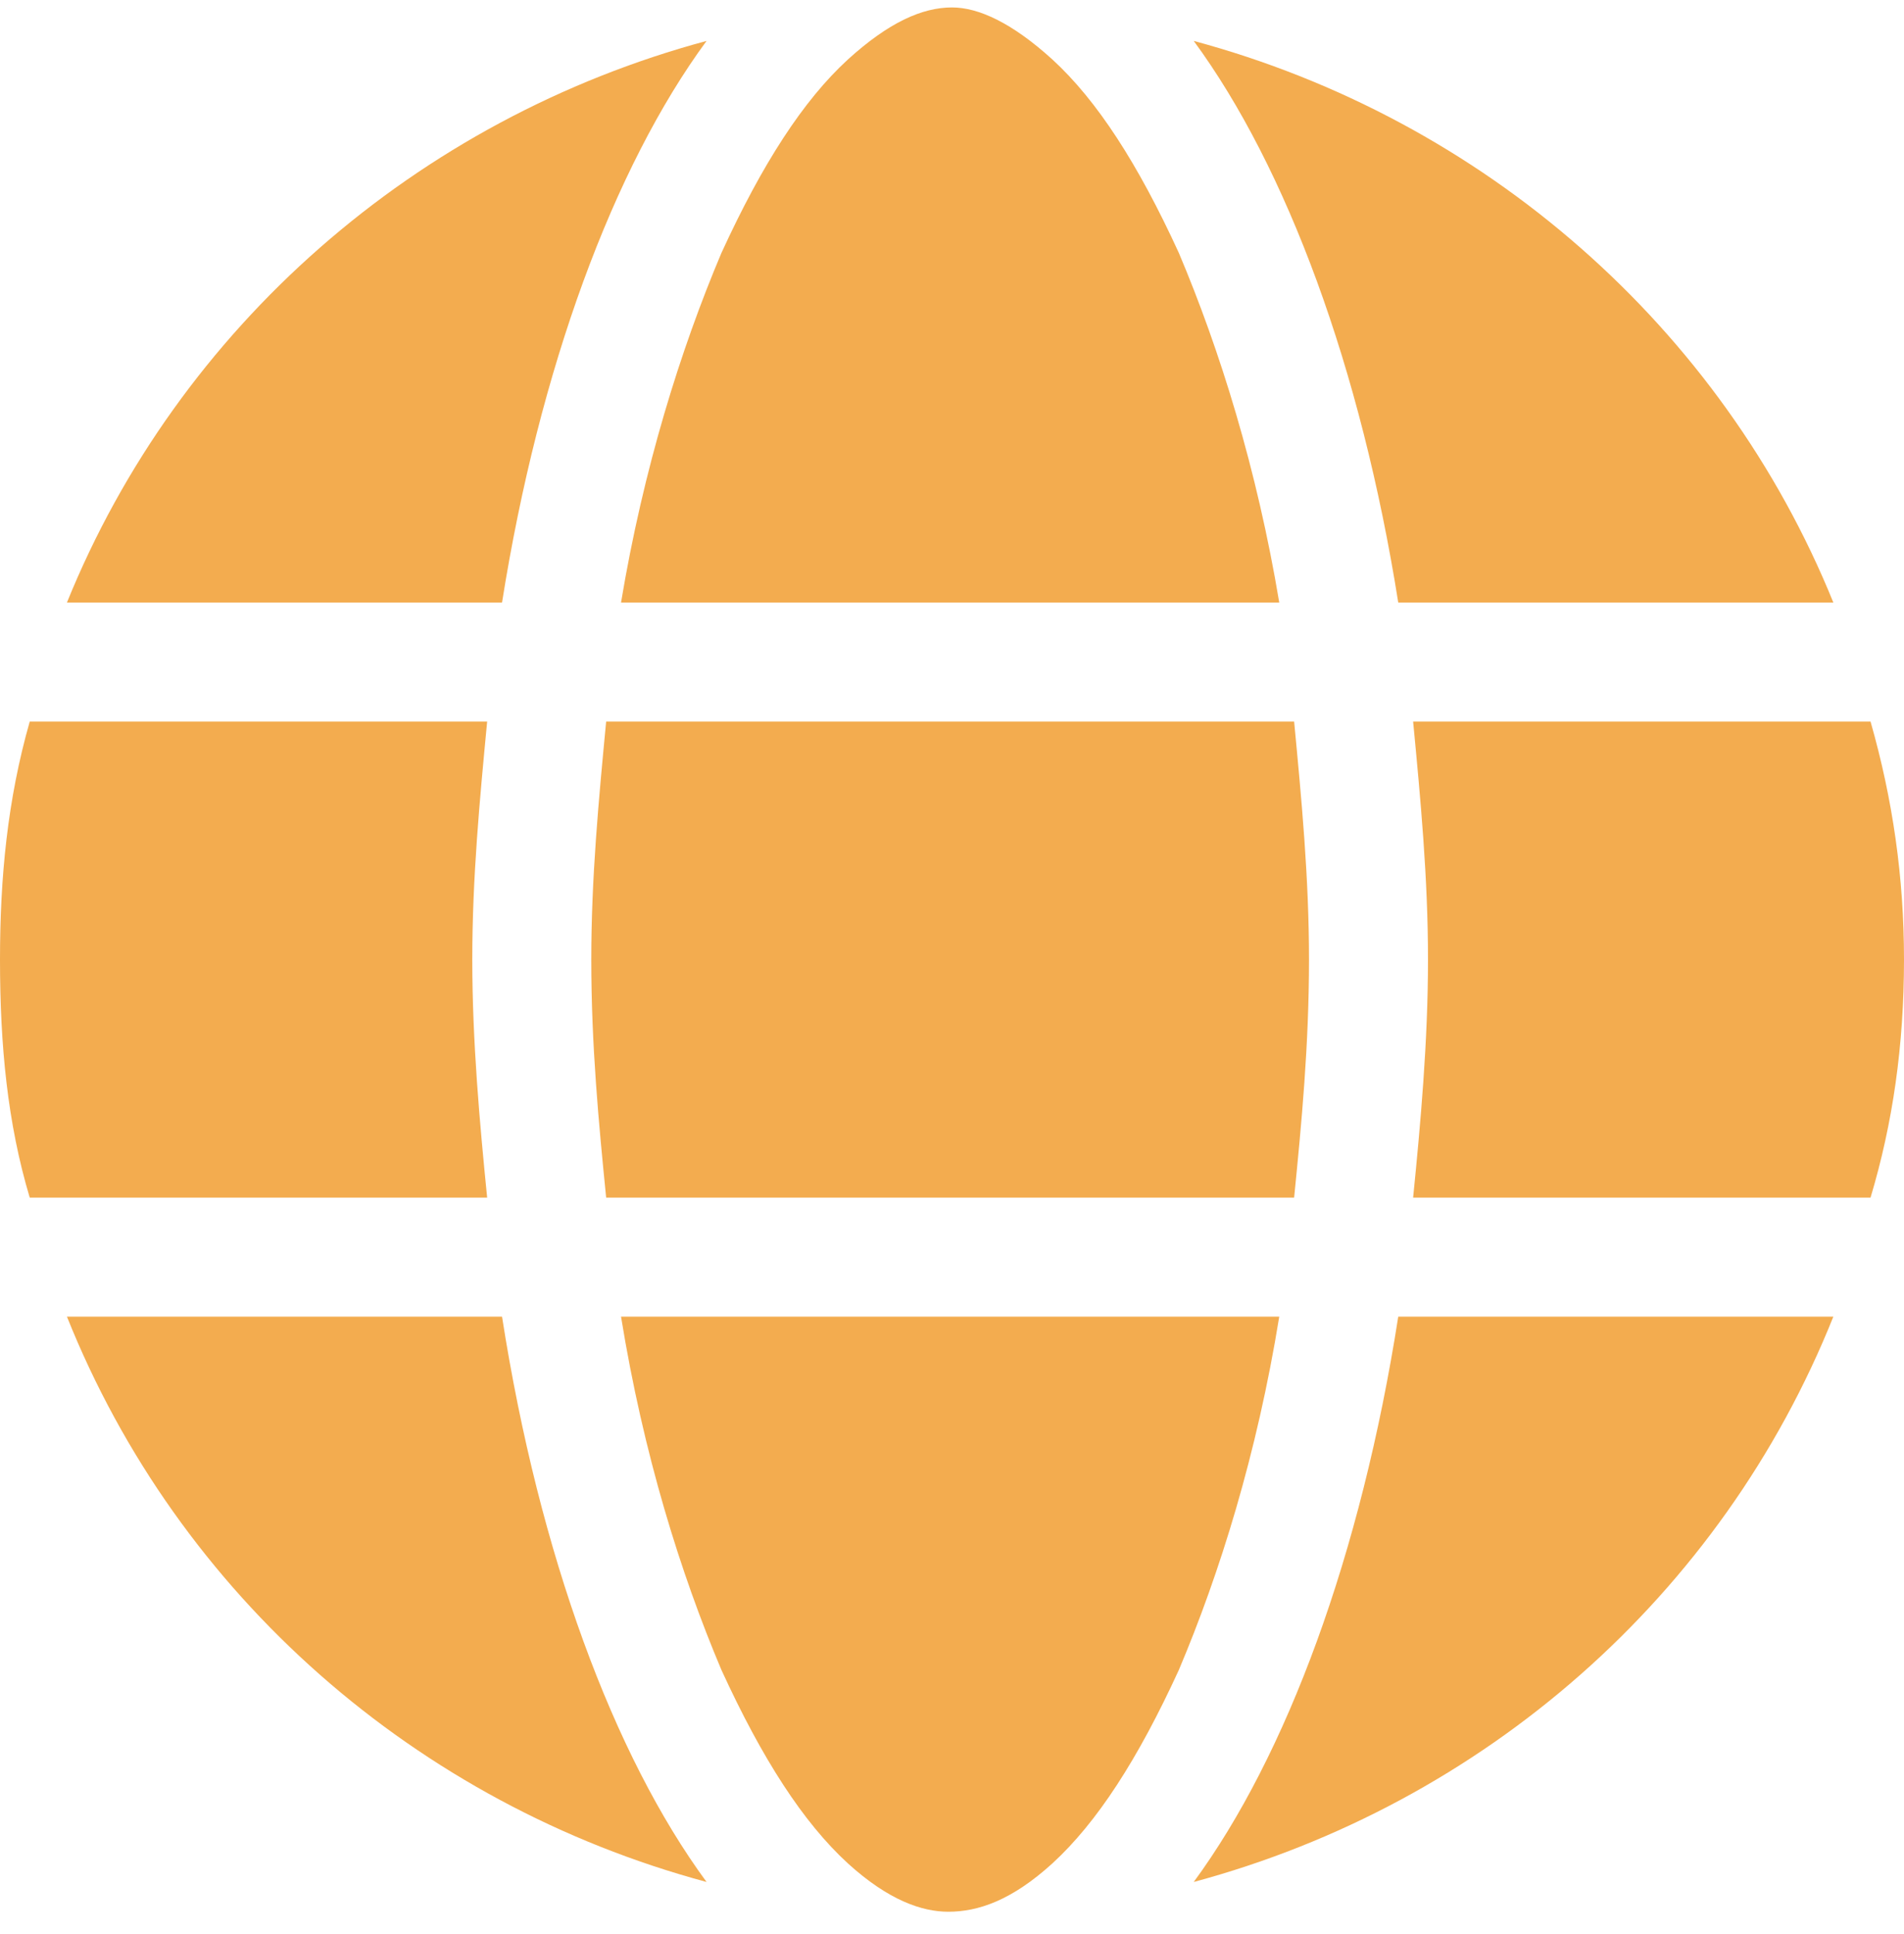 <svg width="64" height="65" viewBox="0 0 64 65" fill="none" xmlns="http://www.w3.org/2000/svg">
<path d="M44 32.25C44 35.125 43.75 37.75 43.5 40.25H20.375C20.125 37.75 19.875 35.125 19.875 32.25C19.875 29.5 20.125 26.875 20.375 24.25H43.5C43.75 26.875 44 29.5 44 32.25ZM62.875 24.25C63.625 26.875 64 29.5 64 32.25C64 35.125 63.625 37.75 62.875 40.25H47.5C47.75 37.75 48 35 48 32.25C48 29.5 47.75 26.875 47.5 24.25H62.875ZM61.625 20.25H47C45.75 12.375 43.25 5.625 40.125 1.375C49.875 4 57.875 11 61.625 20.25ZM43 20.25H20.875C21.625 15.75 22.875 11.75 24.25 8.5C25.625 5.5 27 3.375 28.5 2C29.875 0.75 31 0.25 32 0.25C32.875 0.25 34 0.75 35.375 2C36.875 3.375 38.25 5.5 39.625 8.5C41 11.75 42.25 15.75 43 20.25ZM2.25 20.25C6 11 14 4 23.75 1.375C20.625 5.625 18.125 12.375 16.875 20.25H2.25ZM16.375 24.25C16.125 26.875 15.875 29.5 15.875 32.25C15.875 35 16.125 37.75 16.375 40.25H1C0.25 37.75 0 35.125 0 32.25C0 29.5 0.25 26.875 1 24.25H16.375ZM24.25 56.125C22.875 52.875 21.625 48.875 20.875 44.25H43C42.25 48.875 41 52.875 39.625 56.125C38.25 59.125 36.875 61.25 35.375 62.625C34 63.875 32.875 64.25 31.875 64.25C31 64.25 29.875 63.875 28.5 62.625C27 61.25 25.625 59.125 24.25 56.125ZM23.75 63.25C14 60.625 6 53.625 2.25 44.25H16.875C18.125 52.25 20.625 59 23.75 63.25ZM40.125 63.25C43.25 59 45.75 52.25 47 44.25H61.625C57.875 53.625 49.875 60.625 40.125 63.25Z" fill="#F3AC4F"/>
</svg>
